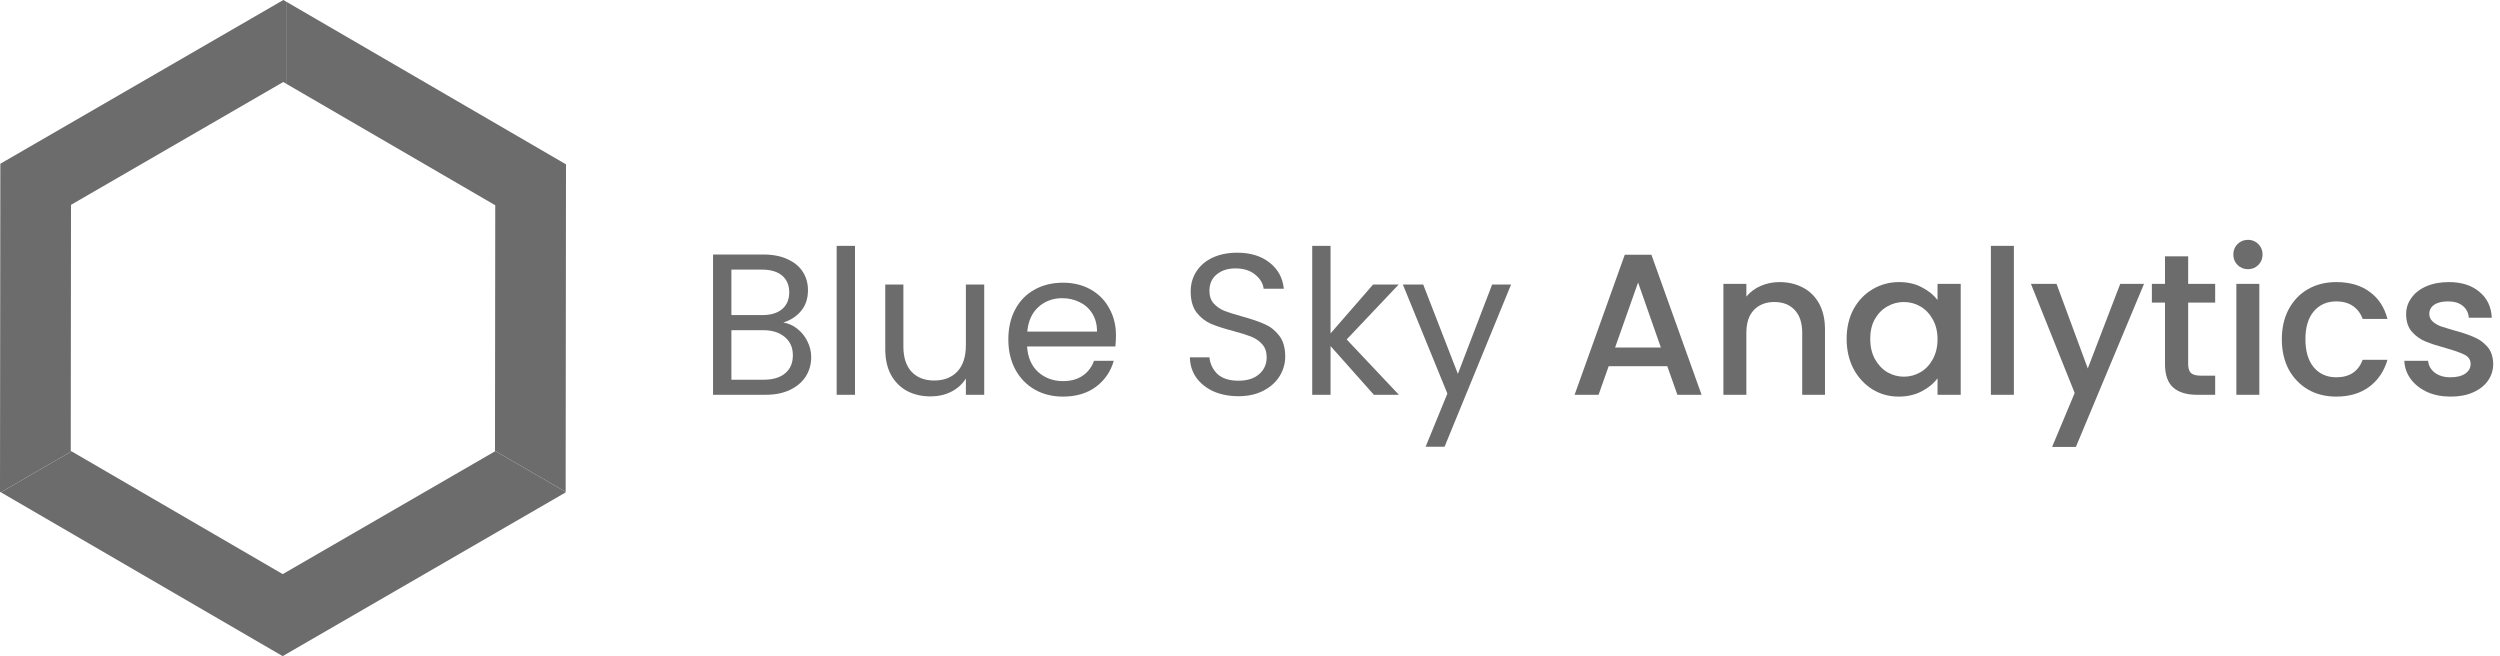 <svg width="221" height="58" viewBox="0 0 221 58" fill="none" xmlns="http://www.w3.org/2000/svg">
<path d="M69.251 28.512C69.703 28.584 70.113 28.767 70.481 29.064C70.861 29.361 71.158 29.728 71.372 30.167C71.598 30.606 71.71 31.075 71.71 31.573C71.71 32.202 71.55 32.771 71.229 33.281C70.909 33.779 70.439 34.177 69.822 34.473C69.216 34.758 68.497 34.9 67.666 34.9H63.033V22.499H67.487C68.331 22.499 69.05 22.641 69.644 22.926C70.237 23.198 70.683 23.572 70.98 24.047C71.277 24.521 71.425 25.055 71.425 25.648C71.425 26.383 71.224 26.994 70.82 27.481C70.428 27.955 69.905 28.299 69.251 28.512ZM64.655 27.854H67.381C68.141 27.854 68.729 27.676 69.145 27.32C69.561 26.965 69.768 26.472 69.768 25.844C69.768 25.215 69.561 24.723 69.145 24.367C68.729 24.011 68.129 23.833 67.345 23.833H64.655V27.854ZM67.523 33.566C68.331 33.566 68.961 33.376 69.412 32.996C69.863 32.617 70.089 32.089 70.089 31.413C70.089 30.725 69.852 30.185 69.376 29.794C68.901 29.39 68.266 29.189 67.47 29.189H64.655V33.566H67.523Z" fill="#6C6C6C"/>
<path d="M75.582 21.734V34.9H73.961V21.734H75.582Z" fill="#6C6C6C"/>
<path d="M87.005 25.15V34.9H85.384V33.459C85.075 33.957 84.641 34.349 84.083 34.633C83.537 34.906 82.931 35.042 82.266 35.042C81.505 35.042 80.822 34.888 80.216 34.58C79.611 34.26 79.13 33.785 78.773 33.156C78.429 32.528 78.257 31.763 78.257 30.861V25.15H79.86V30.648C79.86 31.608 80.104 32.35 80.591 32.872C81.078 33.382 81.743 33.637 82.586 33.637C83.453 33.637 84.136 33.37 84.635 32.836C85.134 32.302 85.384 31.525 85.384 30.505V25.15H87.005Z" fill="#6C6C6C"/>
<path d="M98.652 29.651C98.652 29.96 98.634 30.286 98.598 30.63H90.794C90.853 31.591 91.18 32.344 91.774 32.889C92.38 33.423 93.111 33.69 93.966 33.69C94.666 33.69 95.249 33.53 95.712 33.21C96.187 32.878 96.519 32.439 96.71 31.893H98.456C98.194 32.83 97.672 33.595 96.888 34.189C96.104 34.77 95.13 35.06 93.966 35.06C93.039 35.06 92.208 34.853 91.471 34.438C90.746 34.022 90.176 33.435 89.761 32.676C89.345 31.905 89.137 31.015 89.137 30.007C89.137 28.999 89.339 28.115 89.743 27.356C90.147 26.597 90.711 26.016 91.436 25.612C92.172 25.197 93.015 24.99 93.966 24.99C94.892 24.99 95.712 25.191 96.425 25.595C97.137 25.998 97.684 26.555 98.064 27.267C98.456 27.967 98.652 28.762 98.652 29.651ZM96.977 29.313C96.977 28.697 96.84 28.169 96.567 27.73C96.294 27.279 95.92 26.941 95.445 26.715C94.981 26.478 94.464 26.36 93.894 26.36C93.075 26.36 92.374 26.621 91.792 27.142C91.222 27.664 90.895 28.388 90.812 29.313H96.977Z" fill="#6C6C6C"/>
<path d="M109.48 35.025C108.66 35.025 107.924 34.882 107.27 34.597C106.629 34.301 106.124 33.898 105.756 33.388C105.388 32.866 105.198 32.267 105.186 31.591H106.914C106.974 32.172 107.211 32.664 107.627 33.068C108.055 33.459 108.672 33.655 109.48 33.655C110.252 33.655 110.858 33.465 111.297 33.085C111.749 32.694 111.974 32.196 111.974 31.591C111.974 31.116 111.844 30.731 111.582 30.434C111.321 30.138 110.995 29.912 110.603 29.758C110.21 29.604 109.682 29.438 109.017 29.26C108.197 29.046 107.538 28.833 107.039 28.619C106.552 28.406 106.13 28.073 105.774 27.623C105.429 27.16 105.257 26.543 105.257 25.772C105.257 25.096 105.429 24.497 105.774 23.975C106.118 23.453 106.599 23.05 107.217 22.765C107.847 22.481 108.565 22.338 109.373 22.338C110.537 22.338 111.487 22.629 112.224 23.21C112.972 23.791 113.394 24.562 113.489 25.523H111.707C111.648 25.049 111.398 24.634 110.959 24.278C110.519 23.91 109.937 23.726 109.213 23.726C108.536 23.726 107.983 23.904 107.556 24.26C107.128 24.604 106.914 25.09 106.914 25.719C106.914 26.17 107.039 26.538 107.288 26.822C107.55 27.107 107.864 27.326 108.233 27.481C108.613 27.623 109.142 27.789 109.818 27.979C110.638 28.204 111.297 28.43 111.796 28.655C112.295 28.869 112.723 29.206 113.079 29.669C113.435 30.12 113.614 30.737 113.614 31.52C113.614 32.124 113.453 32.694 113.133 33.228C112.812 33.761 112.337 34.194 111.707 34.526C111.078 34.859 110.335 35.025 109.48 35.025Z" fill="#6C6C6C"/>
<path d="M121.452 34.9L117.621 30.594V34.9H116V21.734H117.621V29.473L121.381 25.15H123.644L119.047 30.007L123.662 34.9H121.452Z" fill="#6C6C6C"/>
<path d="M133.58 25.15L127.7 39.49H126.025L127.949 34.793L124.012 25.15H125.811L128.876 33.05L131.905 25.15H133.58Z" fill="#6C6C6C"/>
<path d="M147.39 32.374H142.205L141.314 34.9H139.194L143.631 22.516H145.983L150.419 34.9H148.281L147.39 32.374ZM146.82 30.719L144.806 24.972L142.775 30.719H146.82Z" fill="#6C6C6C"/>
<path d="M157.302 24.936C158.074 24.936 158.763 25.096 159.369 25.417C159.986 25.737 160.467 26.211 160.812 26.84C161.156 27.469 161.329 28.228 161.329 29.117V34.9H159.315V29.42C159.315 28.542 159.095 27.872 158.656 27.409C158.216 26.935 157.616 26.698 156.856 26.698C156.096 26.698 155.49 26.935 155.039 27.409C154.599 27.872 154.379 28.542 154.379 29.42V34.9H152.348V25.096H154.379V26.217C154.712 25.814 155.134 25.5 155.645 25.274C156.167 25.049 156.72 24.936 157.302 24.936Z" fill="#6C6C6C"/>
<path d="M163.242 29.954C163.242 28.969 163.444 28.097 163.848 27.338C164.264 26.579 164.822 25.992 165.523 25.577C166.236 25.15 167.02 24.936 167.875 24.936C168.647 24.936 169.318 25.09 169.888 25.399C170.47 25.695 170.934 26.069 171.278 26.52V25.096H173.327V34.9H171.278V33.441C170.934 33.904 170.465 34.289 169.871 34.597C169.277 34.906 168.6 35.06 167.839 35.06C166.996 35.06 166.224 34.847 165.523 34.42C164.822 33.981 164.264 33.376 163.848 32.605C163.444 31.822 163.242 30.938 163.242 29.954ZM171.278 29.989C171.278 29.313 171.136 28.726 170.85 28.228C170.577 27.73 170.215 27.35 169.764 27.089C169.312 26.828 168.825 26.698 168.303 26.698C167.78 26.698 167.293 26.828 166.841 27.089C166.39 27.338 166.022 27.712 165.737 28.21C165.464 28.697 165.327 29.278 165.327 29.954C165.327 30.63 165.464 31.223 165.737 31.733C166.022 32.243 166.39 32.635 166.841 32.907C167.305 33.168 167.792 33.299 168.303 33.299C168.825 33.299 169.312 33.168 169.764 32.907C170.215 32.646 170.577 32.267 170.85 31.768C171.136 31.259 171.278 30.665 171.278 29.989Z" fill="#6C6C6C"/>
<path d="M178.027 21.734V34.9H175.995V21.734H178.027Z" fill="#6C6C6C"/>
<path d="M189.531 25.096L183.508 39.508H181.406L183.402 34.74L179.535 25.096H181.798L184.56 32.569L187.428 25.096H189.531Z" fill="#6C6C6C"/>
<path d="M193.434 26.751V32.178C193.434 32.545 193.517 32.812 193.683 32.978C193.862 33.133 194.158 33.21 194.574 33.21H195.821V34.9H194.218C193.303 34.9 192.602 34.687 192.115 34.26C191.628 33.833 191.385 33.139 191.385 32.178V26.751H190.226V25.096H191.385V22.659H193.434V25.096H195.821V26.751H193.434Z" fill="#6C6C6C"/>
<path d="M198.727 23.797C198.359 23.797 198.05 23.673 197.8 23.424C197.551 23.175 197.426 22.866 197.426 22.499C197.426 22.131 197.551 21.823 197.8 21.573C198.05 21.324 198.359 21.2 198.727 21.2C199.083 21.2 199.386 21.324 199.636 21.573C199.885 21.823 200.01 22.131 200.01 22.499C200.01 22.866 199.885 23.175 199.636 23.424C199.386 23.673 199.083 23.797 198.727 23.797ZM199.725 25.096V34.9H197.694V25.096H199.725Z" fill="#6C6C6C"/>
<path d="M201.714 29.989C201.714 28.981 201.916 28.097 202.32 27.338C202.736 26.567 203.306 25.974 204.031 25.559C204.755 25.144 205.587 24.936 206.525 24.936C207.713 24.936 208.693 25.221 209.465 25.79C210.249 26.348 210.778 27.148 211.051 28.192H208.859C208.681 27.706 208.396 27.326 208.004 27.054C207.612 26.781 207.119 26.644 206.525 26.644C205.694 26.644 205.029 26.941 204.53 27.534C204.043 28.115 203.799 28.934 203.799 29.989C203.799 31.045 204.043 31.869 204.53 32.462C205.029 33.056 205.694 33.352 206.525 33.352C207.701 33.352 208.479 32.836 208.859 31.804H211.051C210.766 32.801 210.232 33.595 209.448 34.188C208.664 34.77 207.689 35.06 206.525 35.06C205.587 35.06 204.755 34.853 204.031 34.437C203.306 34.01 202.736 33.417 202.32 32.658C201.916 31.887 201.714 30.997 201.714 29.989Z" fill="#6C6C6C"/>
<path d="M216.639 35.06C215.867 35.06 215.172 34.924 214.554 34.651C213.949 34.366 213.468 33.987 213.111 33.512C212.755 33.026 212.565 32.486 212.541 31.893H214.643C214.679 32.308 214.875 32.658 215.231 32.943C215.6 33.216 216.057 33.352 216.603 33.352C217.174 33.352 217.613 33.245 217.922 33.032C218.243 32.806 218.403 32.522 218.403 32.178C218.403 31.81 218.225 31.537 217.869 31.359C217.524 31.181 216.972 30.986 216.211 30.772C215.475 30.57 214.875 30.375 214.412 30.185C213.949 29.995 213.545 29.705 213.2 29.313C212.868 28.922 212.701 28.406 212.701 27.765C212.701 27.243 212.856 26.769 213.165 26.342C213.473 25.903 213.913 25.559 214.483 25.31C215.065 25.061 215.73 24.936 216.479 24.936C217.595 24.936 218.492 25.221 219.169 25.79C219.858 26.348 220.226 27.113 220.274 28.085H218.243C218.207 27.647 218.029 27.297 217.708 27.036C217.387 26.775 216.954 26.644 216.407 26.644C215.873 26.644 215.463 26.745 215.178 26.947C214.893 27.148 214.75 27.415 214.75 27.748C214.75 28.008 214.845 28.228 215.035 28.406C215.225 28.584 215.457 28.726 215.73 28.833C216.004 28.928 216.407 29.052 216.942 29.206C217.655 29.396 218.237 29.592 218.688 29.794C219.151 29.983 219.549 30.268 219.882 30.648C220.214 31.027 220.387 31.531 220.399 32.16C220.399 32.717 220.244 33.216 219.935 33.655C219.626 34.094 219.187 34.437 218.617 34.687C218.059 34.936 217.399 35.06 216.639 35.06Z" fill="#6C6C6C"/>
<path d="M25.047 0L0.03 14.474V14.496L0 43.474L0.076 43.519L6.323 39.897L6.254 39.857L6.277 18.118V18.107L25.039 7.25L25.361 7.438V0.182L25.047 0Z" fill="#6C6C6C"/>
<path d="M25.361 0.182V7.438L43.78 18.145V18.173L43.757 39.857L50.004 43.48L50.034 14.546V14.528L25.361 0.182Z" fill="#6C6C6C"/>
<path d="M43.757 39.857V39.897L25.361 50.539L24.994 50.752L6.323 39.897L0.076 43.519L24.986 58.002L50.004 43.528L50.004 43.48L43.757 39.857Z" fill="#6C6C6C"/>
</svg>
